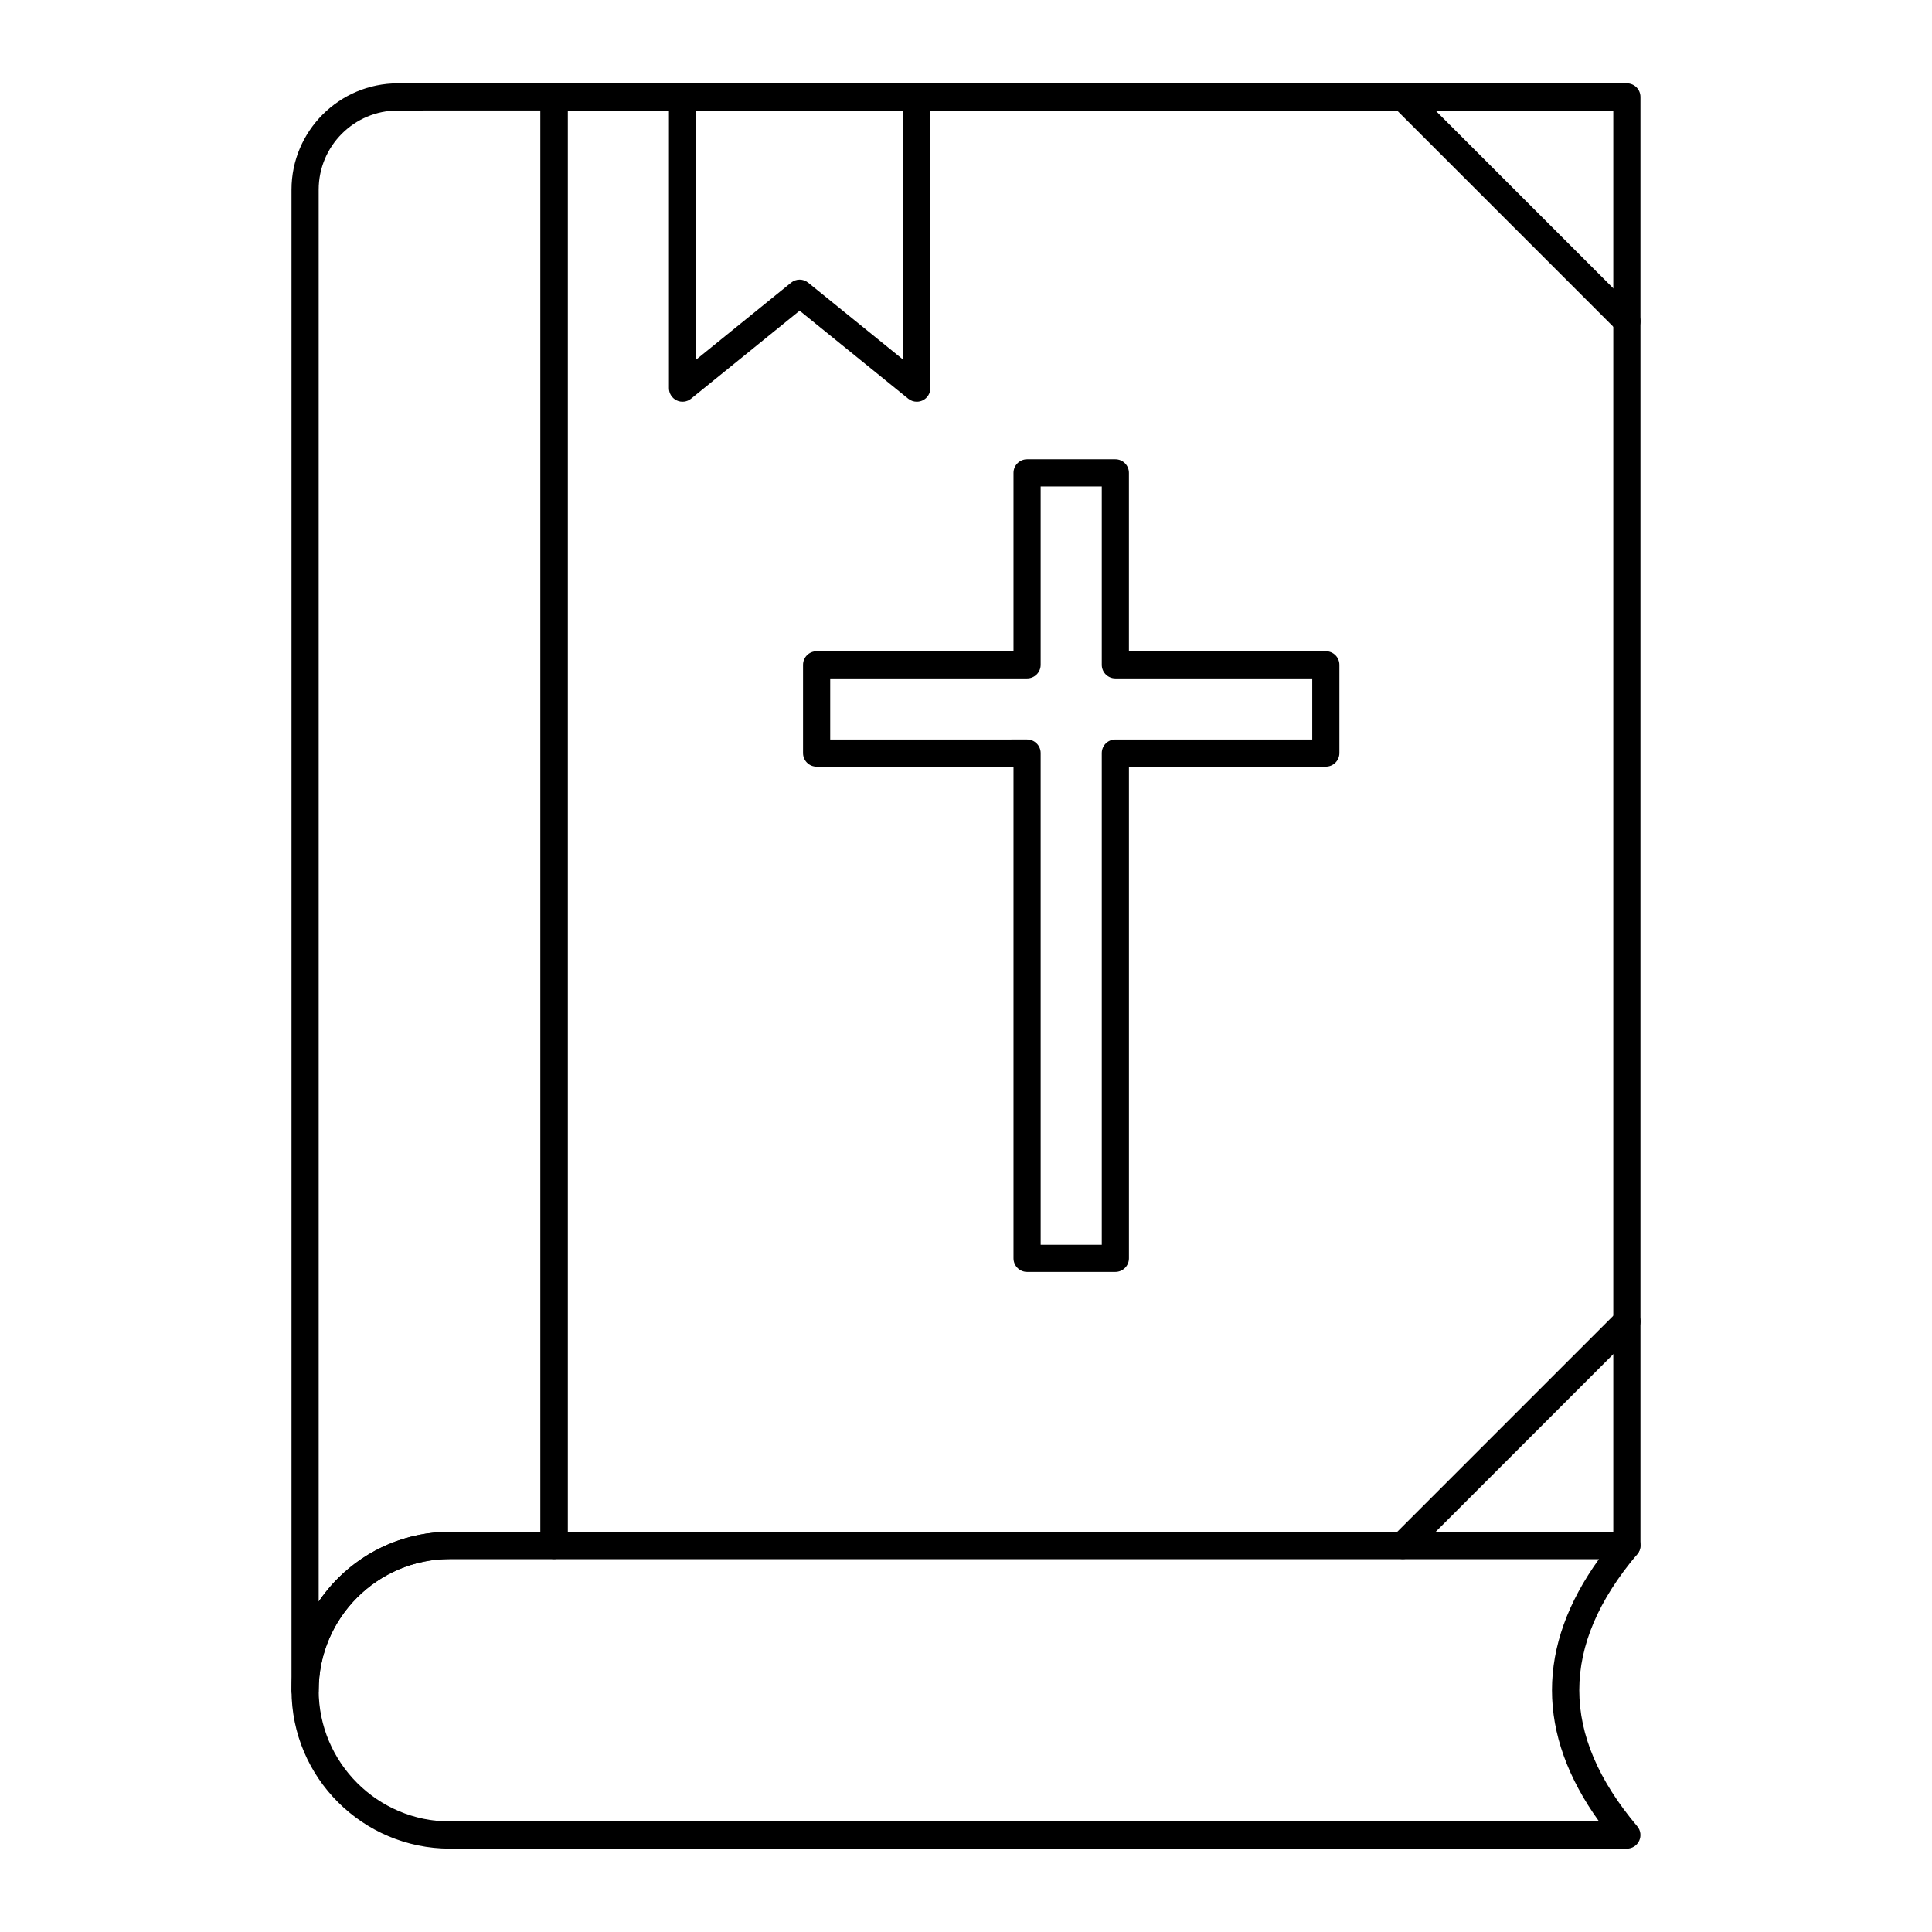 <?xml version="1.0" encoding="UTF-8"?>
<!-- Uploaded to: ICON Repo, www.svgrepo.com, Generator: ICON Repo Mixer Tools -->
<svg fill="#000000" width="800px" height="800px" version="1.1" viewBox="144 144 512 512" xmlns="http://www.w3.org/2000/svg">
 <g>
  <path d="m386.95 250.46c-0.809 0-1.613-0.273-2.266-0.805l-28.773-23.316-28.773 23.32c-1.078 0.875-2.566 1.047-3.816 0.453-1.25-0.598-2.047-1.863-2.047-3.25v-77.172c0-1.988 1.609-3.598 3.598-3.598h62.078c1.988 0 3.598 1.609 3.598 3.598v77.176c0 1.387-0.797 2.652-2.051 3.25-0.492 0.23-1.02 0.344-1.547 0.344zm-31.039-32.352c0.805 0 1.605 0.266 2.266 0.805l25.176 20.402v-66.027h-54.879v66.027l25.172-20.402c0.66-0.539 1.465-0.805 2.266-0.805z"/>
  <path d="m439.58 481.07h-23.391c-1.988 0-3.598-1.609-3.598-3.598v-130.3h-52.18c-1.988 0-3.598-1.609-3.598-3.598v-23.391c0-1.988 1.609-3.598 3.598-3.598l52.18-0.004v-47.27c0-1.988 1.609-3.598 3.598-3.598h23.391c1.988 0 3.598 1.609 3.598 3.598v47.27h52.18c1.988 0 3.598 1.609 3.598 3.598v23.391c0 1.988-1.609 3.598-3.598 3.598l-52.176 0.004v130.3c0 1.988-1.613 3.598-3.602 3.598zm-19.789-7.195h16.191v-130.3c0-1.988 1.609-3.598 3.598-3.598h52.18v-16.195h-52.18c-1.988 0-3.598-1.609-3.598-3.598v-47.27h-16.195v47.27c0 1.988-1.609 3.598-3.598 3.598h-52.176v16.195l52.176-0.004c1.988 0 3.598 1.609 3.598 3.598z"/>
  <path d="m515.77 557.15c-0.922 0-1.84-0.352-2.543-1.055-1.406-1.406-1.406-3.684 0-5.09l59.379-59.379c1.406-1.406 3.684-1.406 5.09 0s1.406 3.684 0 5.09l-59.379 59.379c-0.703 0.703-1.625 1.055-2.547 1.055z"/>
  <path d="m575.14 232.7c-0.922 0-1.84-0.352-2.543-1.055l-59.414-59.414c-1.406-1.406-1.406-3.684 0-5.09s3.684-1.406 5.09 0l59.414 59.414c1.406 1.406 1.406 3.684 0 5.09-0.707 0.703-1.625 1.055-2.547 1.055z"/>
  <path d="m575.14 557.15h-284.3c-1.988 0-3.598-1.609-3.598-3.598v-383.87c0-1.988 1.609-3.598 3.598-3.598h284.3c1.988 0 3.598 1.609 3.598 3.598v383.87c0 1.988-1.609 3.598-3.598 3.598zm-280.71-7.195h277.11v-376.67h-277.11z"/>
  <path d="m224.85 595.51c-1.988 0-3.598-1.609-3.598-3.598v-397.65c0-15.539 12.641-28.18 28.18-28.18h41.406c1.988 0 3.598 1.609 3.598 3.598v383.87c0 1.988-1.609 3.598-3.598 3.598l-27.59 0.004c-19.188 0-34.797 15.594-34.797 34.762 0 1.988-1.613 3.598-3.602 3.598zm24.582-422.23c-11.57 0-20.98 9.41-20.98 20.98v374.18c7.555-11.148 20.336-18.492 34.797-18.492h23.992v-376.67z"/>
  <path d="m575.14 633.91h-311.89c-23.156 0-41.996-18.84-41.996-41.996 0-23.137 18.84-41.957 41.996-41.957h311.89c1.402 0 2.676 0.812 3.266 2.082 0.59 1.27 0.387 2.766-0.516 3.836-20.488 24.242-20.488 47.832 0 72.113 0.902 1.07 1.102 2.566 0.512 3.836-0.586 1.273-1.863 2.086-3.262 2.086zm-311.89-76.758c-19.188 0-34.797 15.594-34.797 34.762 0 19.188 15.609 34.797 34.797 34.797h304.52c-16.637-23.125-16.641-46.469-0.008-69.559z"/>
 </g>
</svg>